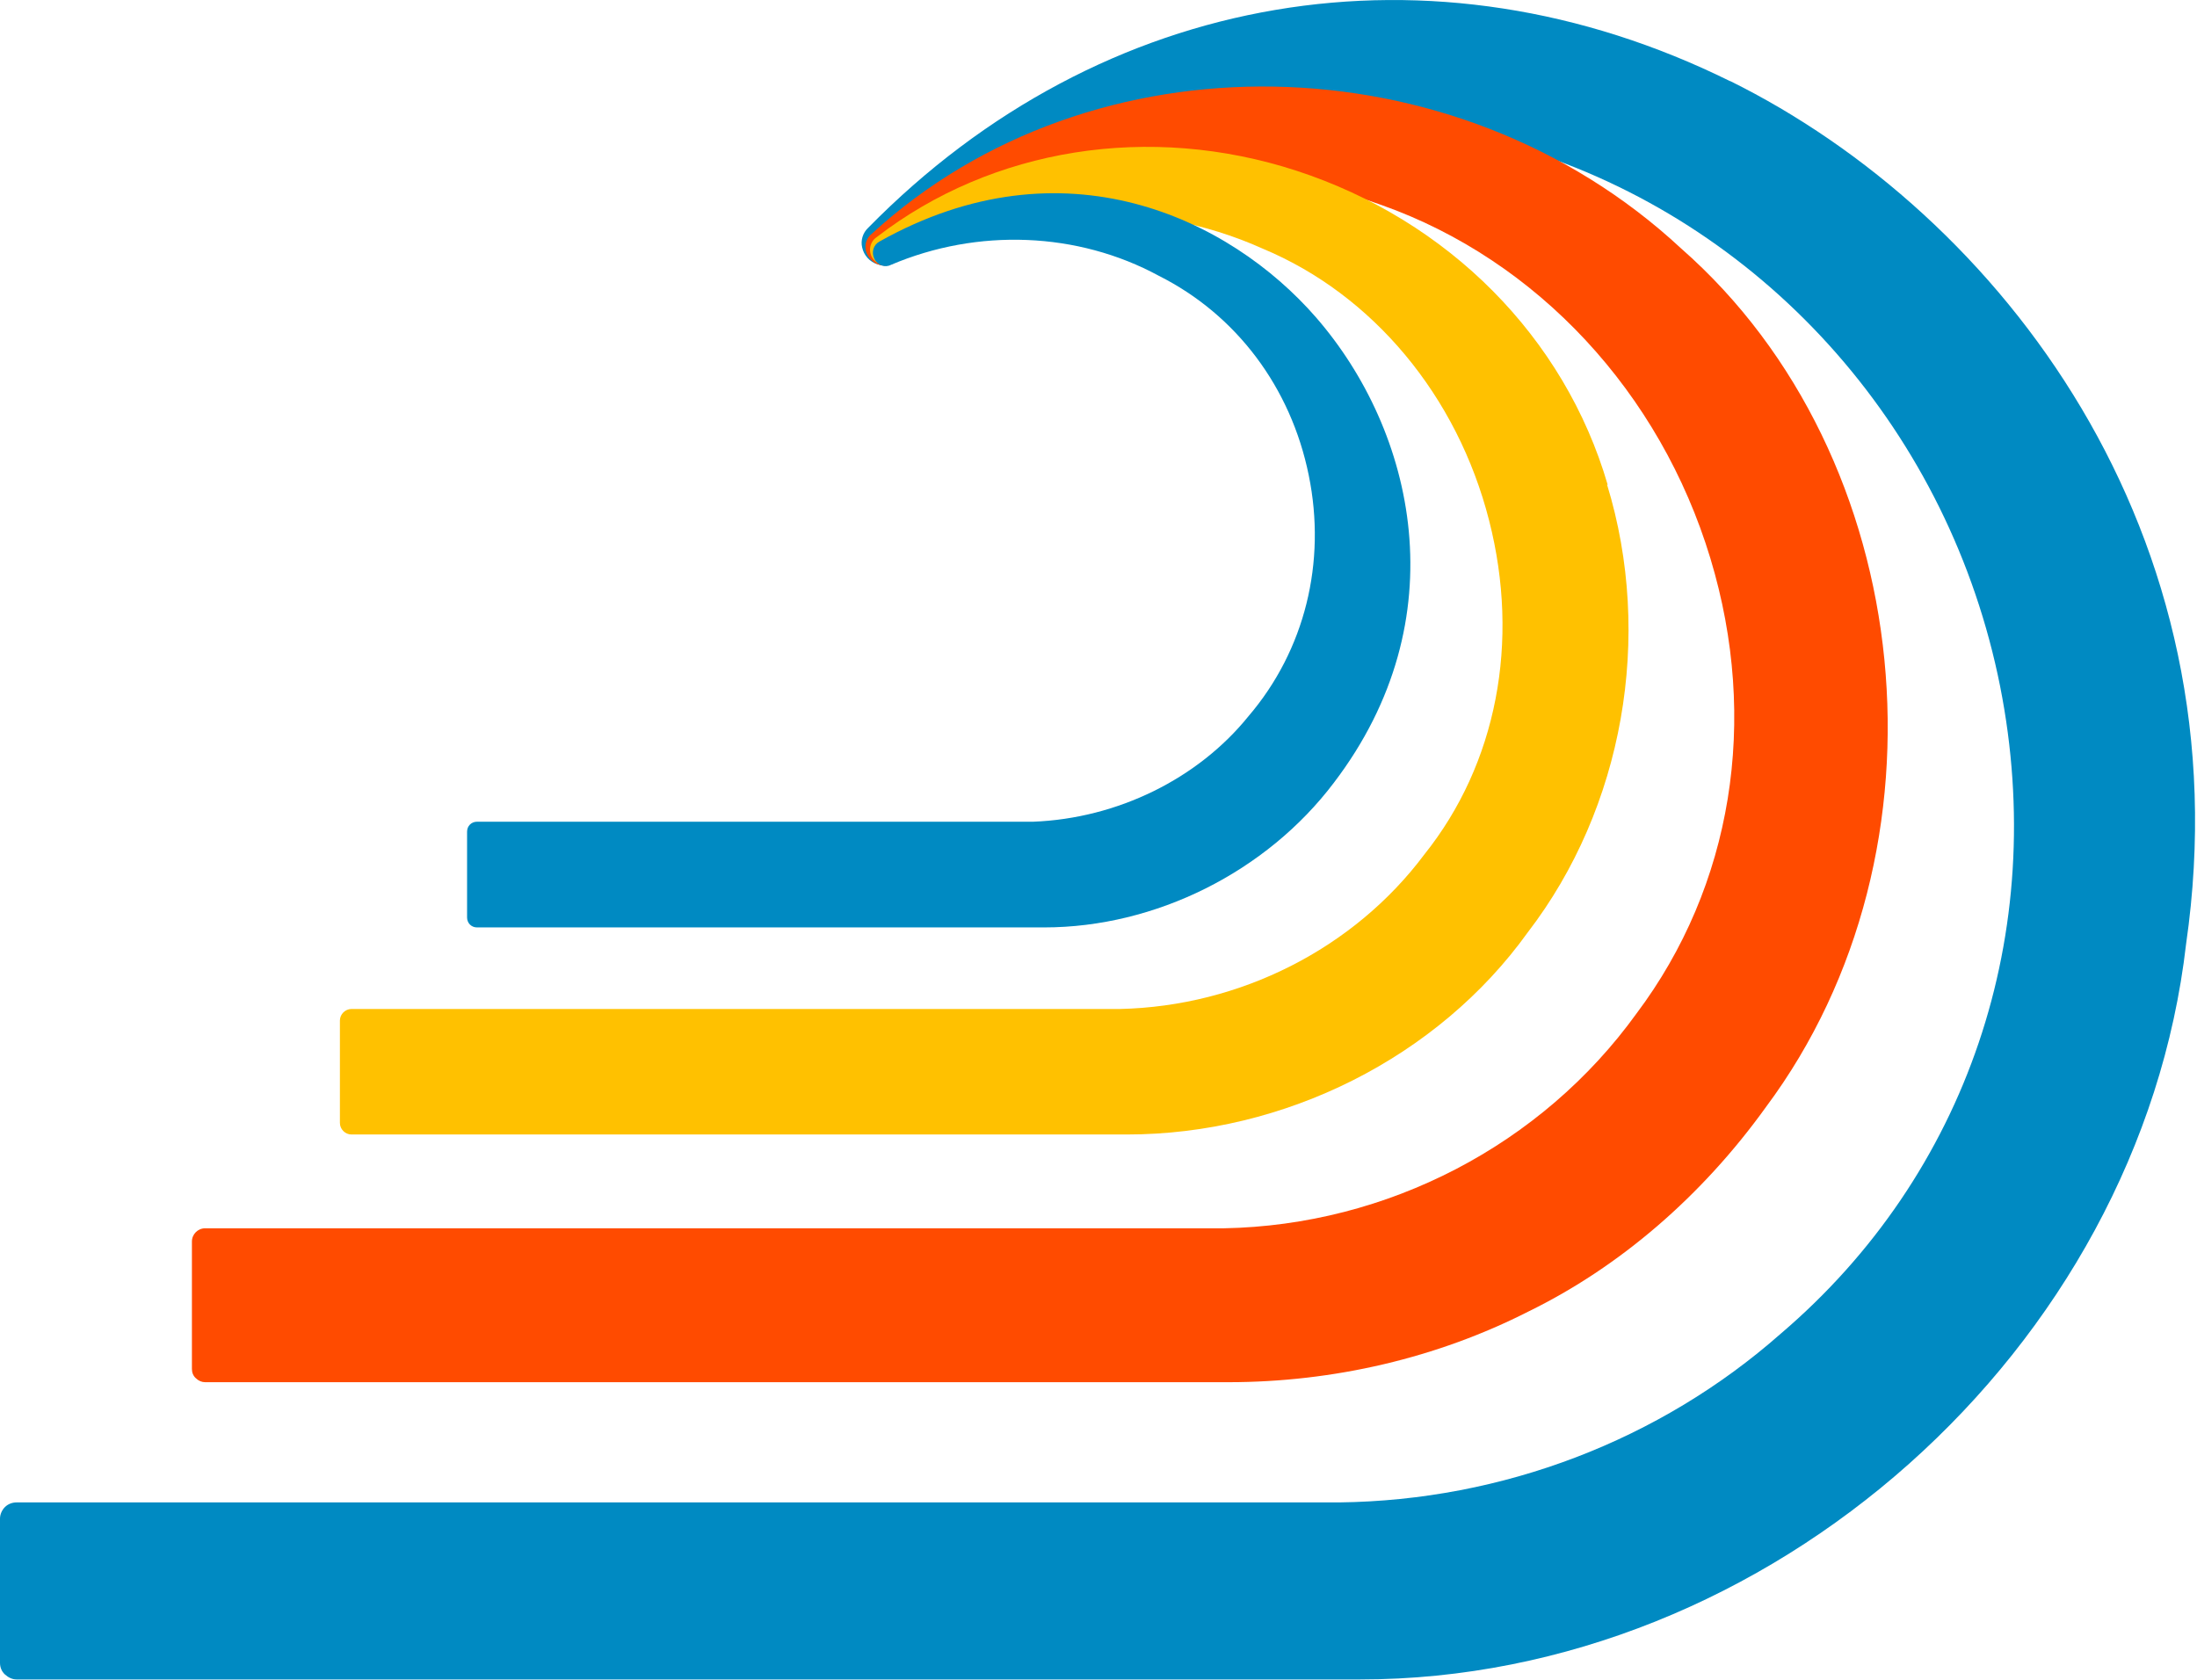 <?xml version="1.0" encoding="UTF-8"?><svg id="uuid-8e5e6f50-bf3e-4929-9ea9-48edcd69f70e" xmlns="http://www.w3.org/2000/svg" xmlns:xlink="http://www.w3.org/1999/xlink" viewBox="0 0 66.51 50.86"><defs><symbol id="uuid-40bfe3c0-860f-424e-8971-3c50d1936ef6" viewBox="0 0 66.46 50.86"><path d="M52.38,2.46C43.37-2,33.37-.32,26.28,6.9c-.16.15-.23.38-.18.59.05.24.23.44.46.51.22.07.45.02.59-.11,5.62-4.37,12.62-5.55,19.21-3.3,7.24,2.35,12.67,8.56,14.19,16.19,1.48,7.47-1,14.79-6.64,19.6-3.66,3.23-8.42,5.05-13.37,5.11H.5c-.13,0-.26.05-.35.14s-.15.22-.15.35v4.37c0,.13.05.26.15.35s.22.15.35.15h40.68c12.38,0,23.59-9.99,25-22.27,1.8-12.44-5.64-22.09-13.81-26.13Z" style="fill:#008ac2;"/><path d="M50.89,7.52c-6.84-6.36-17.83-6.55-24.49-.45-.23.18-.27.5-.08.74.19.25.53.3.75.14,4.53-2.93,9.77-3.55,14.76-1.74,4.71,1.67,8.43,5.67,9.95,10.7,1.48,4.9.66,9.92-2.24,13.78-2.87,3.98-7.54,6.41-12.49,6.5H6.21c-.22,0-.4.18-.4.4v3.86c0,.11.04.21.12.28.08.08.18.12.28.12,0,0,30.67,0,30.83,0,.05,0,.09,0,.14,0,3.2,0,6.34-.74,9.09-2.14,2.76-1.35,5.25-3.49,7.19-6.19,5.8-7.78,4.62-19.69-2.57-26Z" style="fill:#ff4b00;"/><path d="M48.67,14.68c-1.3-4.46-4.82-8.01-9.42-9.51-4.45-1.45-9.21-.69-12.71,2.01-.21.14-.26.42-.13.63.14.22.41.28.6.16,3.54-1.85,7.73-2.01,11.22-.44,3.33,1.39,5.89,4.46,6.85,8.23.94,3.68.23,7.37-1.96,10.11-2.13,2.85-5.58,4.6-9.22,4.68H10.64c-.19,0-.35.16-.35.35v3.1c0,.19.16.35.35.35h23.25c.07,0,.15,0,.22,0,4.78,0,9.42-2.33,12.14-6.12,2.89-3.76,3.81-8.96,2.4-13.56Z" style="fill:#ffc100;"/><path d="M39.84,9.61c-2.62-3.01-7.65-5.42-13.21-2.3-.19.1-.26.33-.16.53.1.2.33.27.5.18,2.63-1.12,5.66-1,8.11.33,2.35,1.18,4,3.38,4.54,6.04.54,2.64-.12,5.3-1.82,7.29-1.53,1.9-3.97,3.1-6.52,3.2H14.44c-.17,0-.3.13-.3.3v2.6c0,.17.13.3.3.3h17.17c3.37,0,6.73-1.68,8.77-4.38,3.78-4.96,2.45-10.65-.54-14.09Z" style="fill:#008ac2;"/></symbol></defs><use width="66.46" height="50.86" transform="translate(0 0)" xlink:href="#uuid-40bfe3c0-860f-424e-8971-3c50d1936ef6"/></svg>